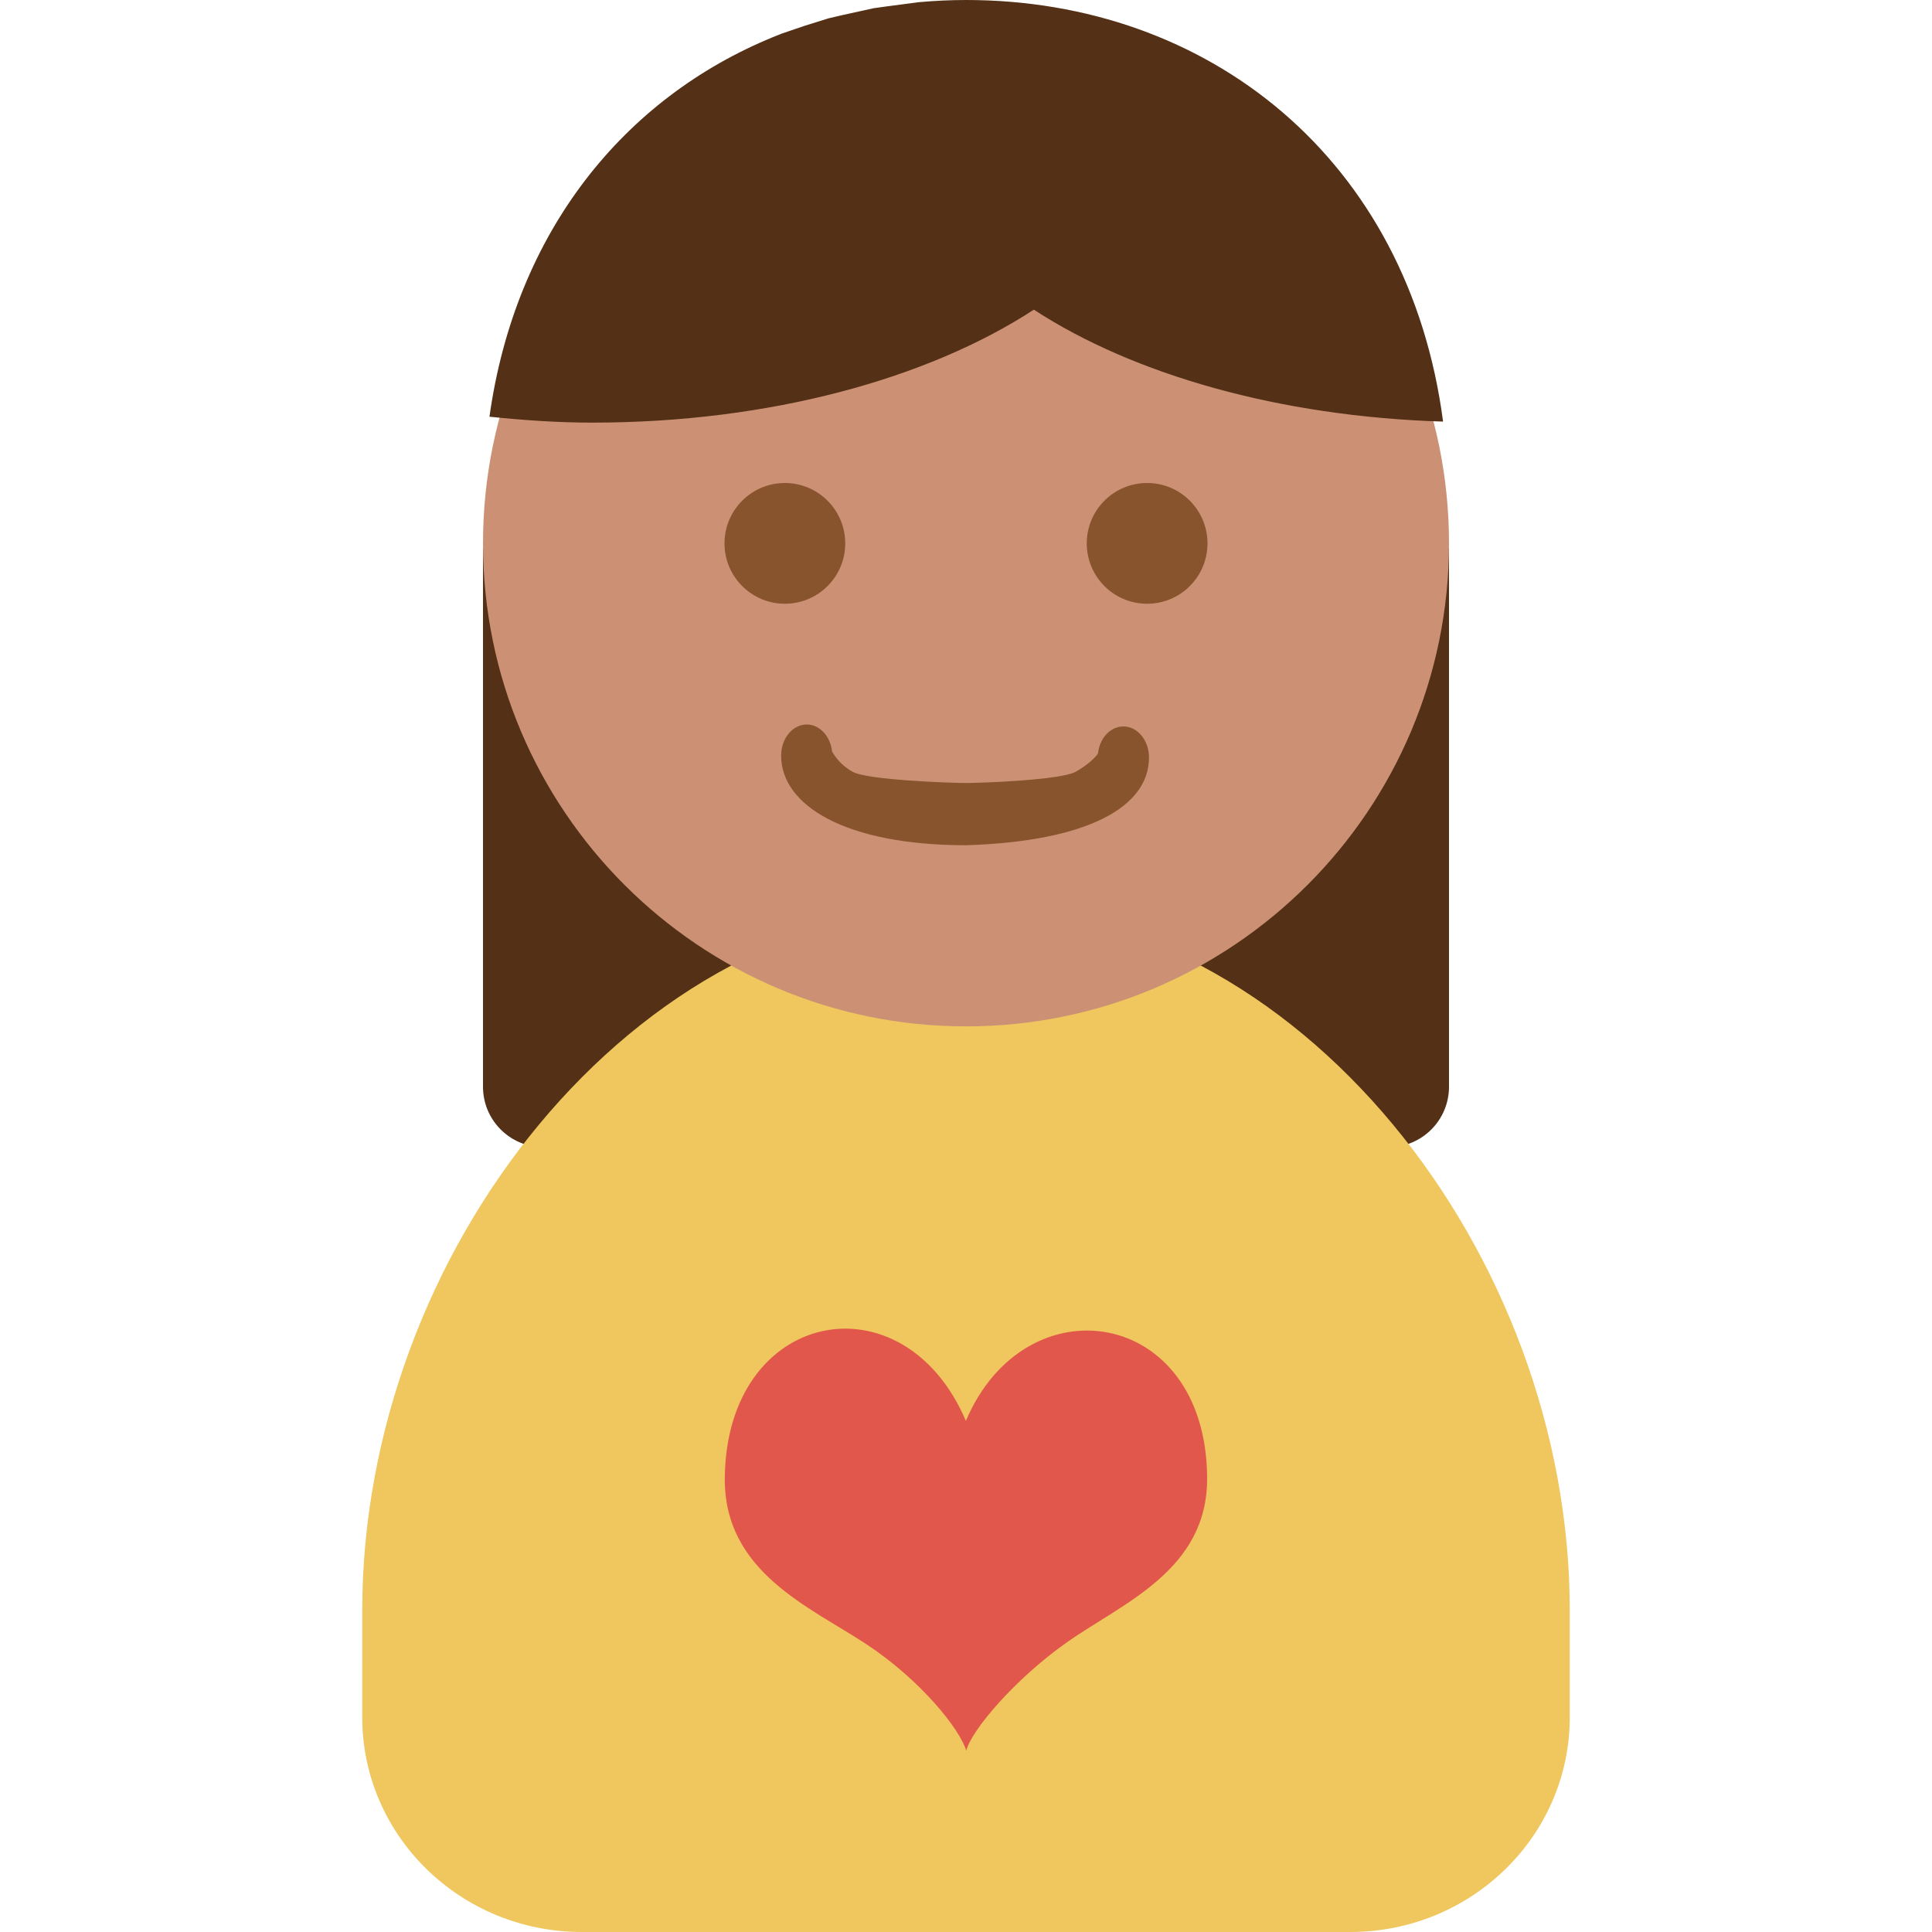 <?xml version="1.0" encoding="UTF-8"?>
<svg xmlns="http://www.w3.org/2000/svg" xmlns:xlink="http://www.w3.org/1999/xlink" version="1.1" id="Layer_1" x="0px" y="0px" viewBox="0 0 280.027 280.027" style="enable-background:new 0 0 280.027 280.027;" xml:space="preserve"><script xmlns=""/> <g> <path style="fill:#533016;" d="M210.02,79.493v78.023c0,4.839-3.912,8.76-8.751,8.76H78.757c-4.83,0-8.751-3.92-8.751-8.76V79.493 H210.02z"/> <path style="fill:#EFC75E;" d="M52.505,233.359c0-51.551,39.178-102.096,87.509-102.096c48.322,0,87.509,50.545,87.509,102.096 v15.55c0,17.178-14.246,31.118-31.827,31.118H84.331c-17.58,0-31.827-13.94-31.827-31.118 C52.505,248.909,52.505,233.359,52.505,233.359z"/> <path style="fill:#E2574C;" d="M139.995,205.943c-9.048-21.212-34.767-16.259-34.942,8.357 c-0.088,13.52,12.251,18.578,20.468,23.977c7.972,5.251,13.643,12.417,14.526,15.472c0.761-2.993,7.071-10.379,14.456-15.612 c8.068-5.741,20.565-10.457,20.46-23.977C174.798,189.473,148.624,185.579,139.995,205.943z"/> <path style="fill:#CC9175;" d="M140.014,8.751c38.661,0,70.007,31.346,70.007,70.007s-31.346,70.007-70.007,70.007 S70.007,117.41,70.007,78.758C70.007,40.096,101.351,8.751,140.014,8.751z"/> <path style="fill:#533016;" d="M128.514,0.928l-1.89,0.263l-4.69,1.033l-1.829,0.429l-3.448,1.076l-3.395,1.155l-1.251,0.508 C90.518,14.203,74.714,33.49,70.942,60.398c4.857,0.499,9.81,0.858,14.92,0.858c25.684,0,48.646-6.371,63.986-16.373 c14.404,9.39,35.546,15.498,59.313,16.224C204.174,23.041,175.165,0,140.014,0c-2.301,0-4.577,0.114-6.826,0.315L128.514,0.928z"/> <path style="fill:#88542D;" d="M166.266,70.007c-4.839,0-8.751,3.92-8.751,8.751c0,4.83,3.912,8.751,8.751,8.751 s8.751-3.92,8.751-8.751C175.016,73.927,171.104,70.007,166.266,70.007z M122.511,78.758c0-4.83-3.92-8.751-8.751-8.751 s-8.751,3.92-8.751,8.751c0,4.83,3.92,8.751,8.751,8.751S122.511,83.597,122.511,78.758z M162.826,105.29 c-1.89,0-3.448,1.706-3.684,3.92c-0.333,0.516-1.383,1.619-3.255,2.66c-2.17,1.199-13.686,1.619-15.874,1.619 s-14.255-0.42-16.417-1.619c-1.881-1.041-2.66-2.415-2.993-2.932c-0.236-2.214-1.794-3.929-3.675-3.929 c-2.048,0-3.71,2.021-3.71,4.515c0,7.193,9.276,12.986,26.795,12.986c17.563-0.543,26.524-5.513,26.524-12.715 C166.537,107.312,164.883,105.29,162.826,105.29z"/> </g> <g> </g> <g> </g> <g> </g> <g> </g> <g> </g> <g> </g> <g> </g> <g> </g> <g> </g> <g> </g> <g> </g> <g> </g> <g> </g> <g> </g> <g> </g> </svg>
